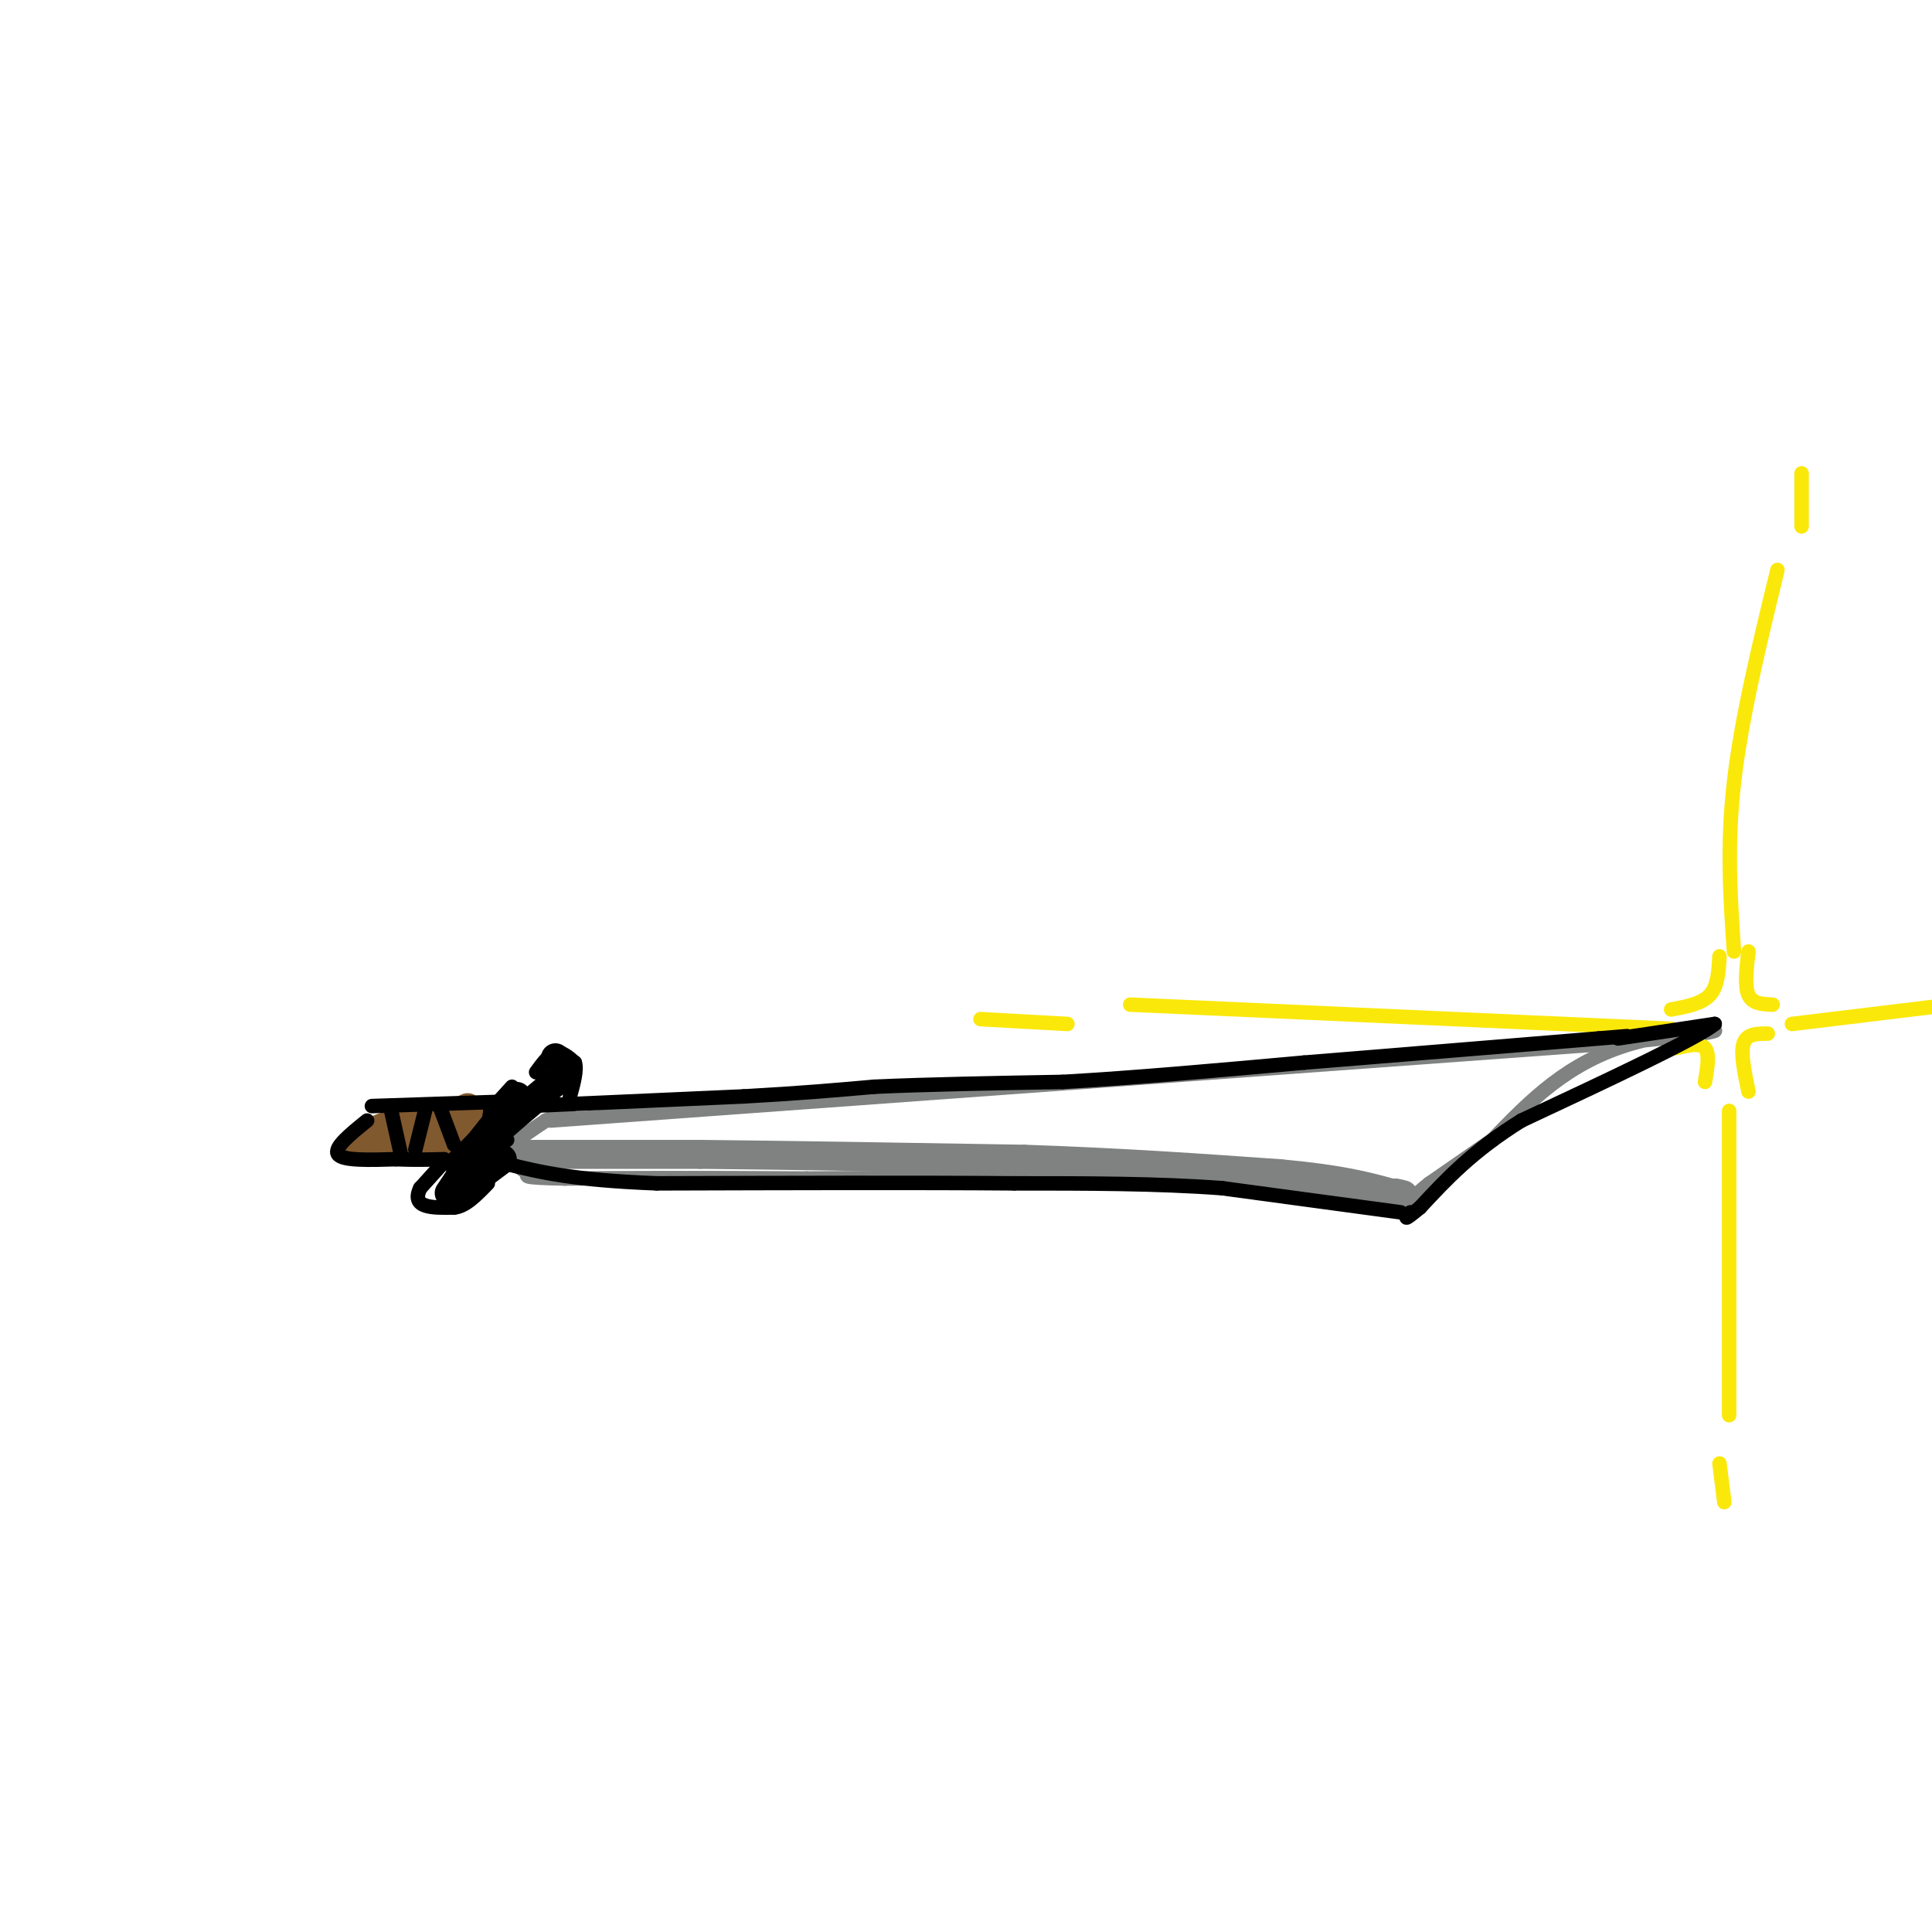 <svg viewBox='0 0 400 400' version='1.1' xmlns='http://www.w3.org/2000/svg' xmlns:xlink='http://www.w3.org/1999/xlink'><g fill='none' stroke='rgb(128,130,130)' stroke-width='3' stroke-linecap='round' stroke-linejoin='round'><path d='M114,232c0.000,0.000 220.000,-16.000 220,-16'/><path d='M334,216c36.400,-3.378 17.400,-3.822 4,0c-13.400,3.822 -21.200,11.911 -29,20'/><path d='M309,236c-7.000,4.833 -10.000,6.917 -13,9'/><path d='M296,245c-3.000,2.333 -4.000,3.667 -5,5'/><path d='M291,250c-3.533,-0.289 -9.867,-3.511 -31,-5c-21.133,-1.489 -57.067,-1.244 -93,-1'/><path d='M167,244c-23.833,-0.167 -36.917,-0.083 -50,0'/><path d='M117,244c-9.500,-0.167 -8.250,-0.583 -7,-1'/><path d='M110,243c-1.667,-0.500 -2.333,-1.250 -3,-2'/><path d='M107,241c-1.222,-0.400 -2.778,-0.400 -3,-1c-0.222,-0.600 0.889,-1.800 2,-3'/><path d='M106,237c1.500,-1.333 4.250,-3.167 7,-5'/><path d='M113,232c2.000,-1.000 3.500,-1.000 5,-1'/></g>
<g fill='none' stroke='rgb(0,0,0)' stroke-width='3' stroke-linecap='round' stroke-linejoin='round'><path d='M106,225c0.000,0.000 -19.000,21.000 -19,21'/><path d='M87,246c-2.000,4.167 2.500,4.083 7,4'/><path d='M94,250c2.333,-0.167 4.667,-2.583 7,-5'/><path d='M111,222c1.333,-1.833 2.667,-3.667 4,-4c1.333,-0.333 2.667,0.833 4,2'/><path d='M119,220c0.500,1.500 -0.250,4.250 -1,7'/><path d='M90,239c0.000,0.000 -15.000,0.000 -15,0'/><path d='M75,239c-2.667,-0.333 -1.833,-1.167 -1,-2'/><path d='M74,237c2.167,-1.500 8.083,-4.250 14,-7'/><path d='M88,230c4.833,-1.333 9.917,-1.167 15,-1'/><path d='M103,229c2.500,-0.167 1.250,-0.083 0,0'/></g>
<g fill='none' stroke='rgb(250,232,11)' stroke-width='3' stroke-linecap='round' stroke-linejoin='round'><path d='M346,209c3.167,-0.583 6.333,-1.167 8,-3c1.667,-1.833 1.833,-4.917 2,-8'/><path d='M362,197c-0.417,3.583 -0.833,7.167 0,9c0.833,1.833 2.917,1.917 5,2'/><path d='M347,217c2.500,-0.583 5.000,-1.167 6,0c1.000,1.167 0.500,4.083 0,7'/><path d='M366,214c-2.167,0.000 -4.333,0.000 -5,2c-0.667,2.000 0.167,6.000 1,10'/><path d='M358,230c0.000,0.000 0.000,63.000 0,63'/><path d='M359,197c-0.750,-10.917 -1.500,-21.833 0,-35c1.500,-13.167 5.250,-28.583 9,-44'/><path d='M346,213c0.000,0.000 -112.000,-5.000 -112,-5'/><path d='M371,212c0.000,0.000 33.000,-4.000 33,-4'/><path d='M221,212c0.000,0.000 -18.000,-1.000 -18,-1'/><path d='M373,109c0.000,0.000 0.000,-11.000 0,-11'/><path d='M356,303c0.000,0.000 1.000,8.000 1,8'/></g>
<g fill='none' stroke='rgb(128,130,130)' stroke-width='6' stroke-linecap='round' stroke-linejoin='round'><path d='M109,239c0.000,0.000 36.000,0.000 36,0'/><path d='M145,239c17.167,0.167 42.083,0.583 67,1'/><path d='M212,240c20.000,0.667 36.500,1.833 53,3'/><path d='M265,243c12.667,1.167 17.833,2.583 23,4'/><path d='M288,247c4.000,0.667 2.500,0.333 1,0'/></g>
<g fill='none' stroke='rgb(0,0,0)' stroke-width='6' stroke-linecap='round' stroke-linejoin='round'><path d='M93,247c0.000,0.000 6.000,-9.000 6,-9'/><path d='M99,238c3.667,-3.833 9.833,-8.917 16,-14'/><path d='M115,224c2.667,-3.167 1.333,-4.083 0,-5'/><path d='M96,246c0.000,0.000 8.000,-6.000 8,-6'/></g>
<g fill='none' stroke='rgb(129,89,47)' stroke-width='6' stroke-linecap='round' stroke-linejoin='round'><path d='M97,232c0.000,0.000 -13.000,0.000 -13,0'/><path d='M84,232c-5.000,1.111 -11.000,3.889 -10,5c1.000,1.111 9.000,0.556 17,0'/><path d='M91,237c3.667,-1.167 4.333,-4.083 5,-7'/><path d='M96,230c1.000,-1.167 1.000,-0.583 1,0'/></g>
<g fill='none' stroke='rgb(0,0,0)' stroke-width='6' stroke-linecap='round' stroke-linejoin='round'><path d='M95,241c0.000,0.000 9.000,-9.000 9,-9'/><path d='M104,232c0.167,0.000 -3.917,4.500 -8,9'/><path d='M96,241c0.500,-0.833 5.750,-7.417 11,-14'/></g>
<g fill='none' stroke='rgb(0,0,0)' stroke-width='3' stroke-linecap='round' stroke-linejoin='round'><path d='M76,232c-3.500,2.833 -7.000,5.667 -6,7c1.000,1.333 6.500,1.167 12,1'/><path d='M82,240c3.667,0.167 6.833,0.083 10,0'/><path d='M77,229c0.000,0.000 30.000,-1.000 30,-1'/><path d='M109,229c0.000,0.000 45.000,-2.000 45,-2'/><path d='M154,227c12.000,-0.667 19.500,-1.333 27,-2'/><path d='M181,225c11.000,-0.500 25.000,-0.750 39,-1'/><path d='M220,224c14.833,-0.833 32.417,-2.417 50,-4'/><path d='M270,220c18.500,-1.500 39.750,-3.250 61,-5'/><path d='M331,215c10.167,-0.833 5.083,-0.417 0,0'/><path d='M335,215c0.000,0.000 20.000,-3.000 20,-3'/><path d='M355,212c-3.333,2.833 -21.667,11.417 -40,20'/><path d='M315,232c-10.167,6.333 -15.583,12.167 -21,18'/><path d='M294,250c-3.833,3.167 -2.917,2.083 -2,1'/><path d='M290,251c0.000,0.000 -37.000,-5.000 -37,-5'/><path d='M253,246c-13.333,-1.000 -28.167,-1.000 -43,-1'/><path d='M210,245c-19.500,-0.167 -46.750,-0.083 -74,0'/><path d='M136,245c-17.500,-0.667 -24.250,-2.333 -31,-4'/><path d='M105,241c-5.167,-1.500 -2.583,-3.250 0,-5'/><path d='M81,230c0.000,0.000 2.000,9.000 2,9'/><path d='M88,230c0.000,0.000 -2.000,8.000 -2,8'/><path d='M91,229c0.000,0.000 3.000,8.000 3,8'/></g>
</svg>
